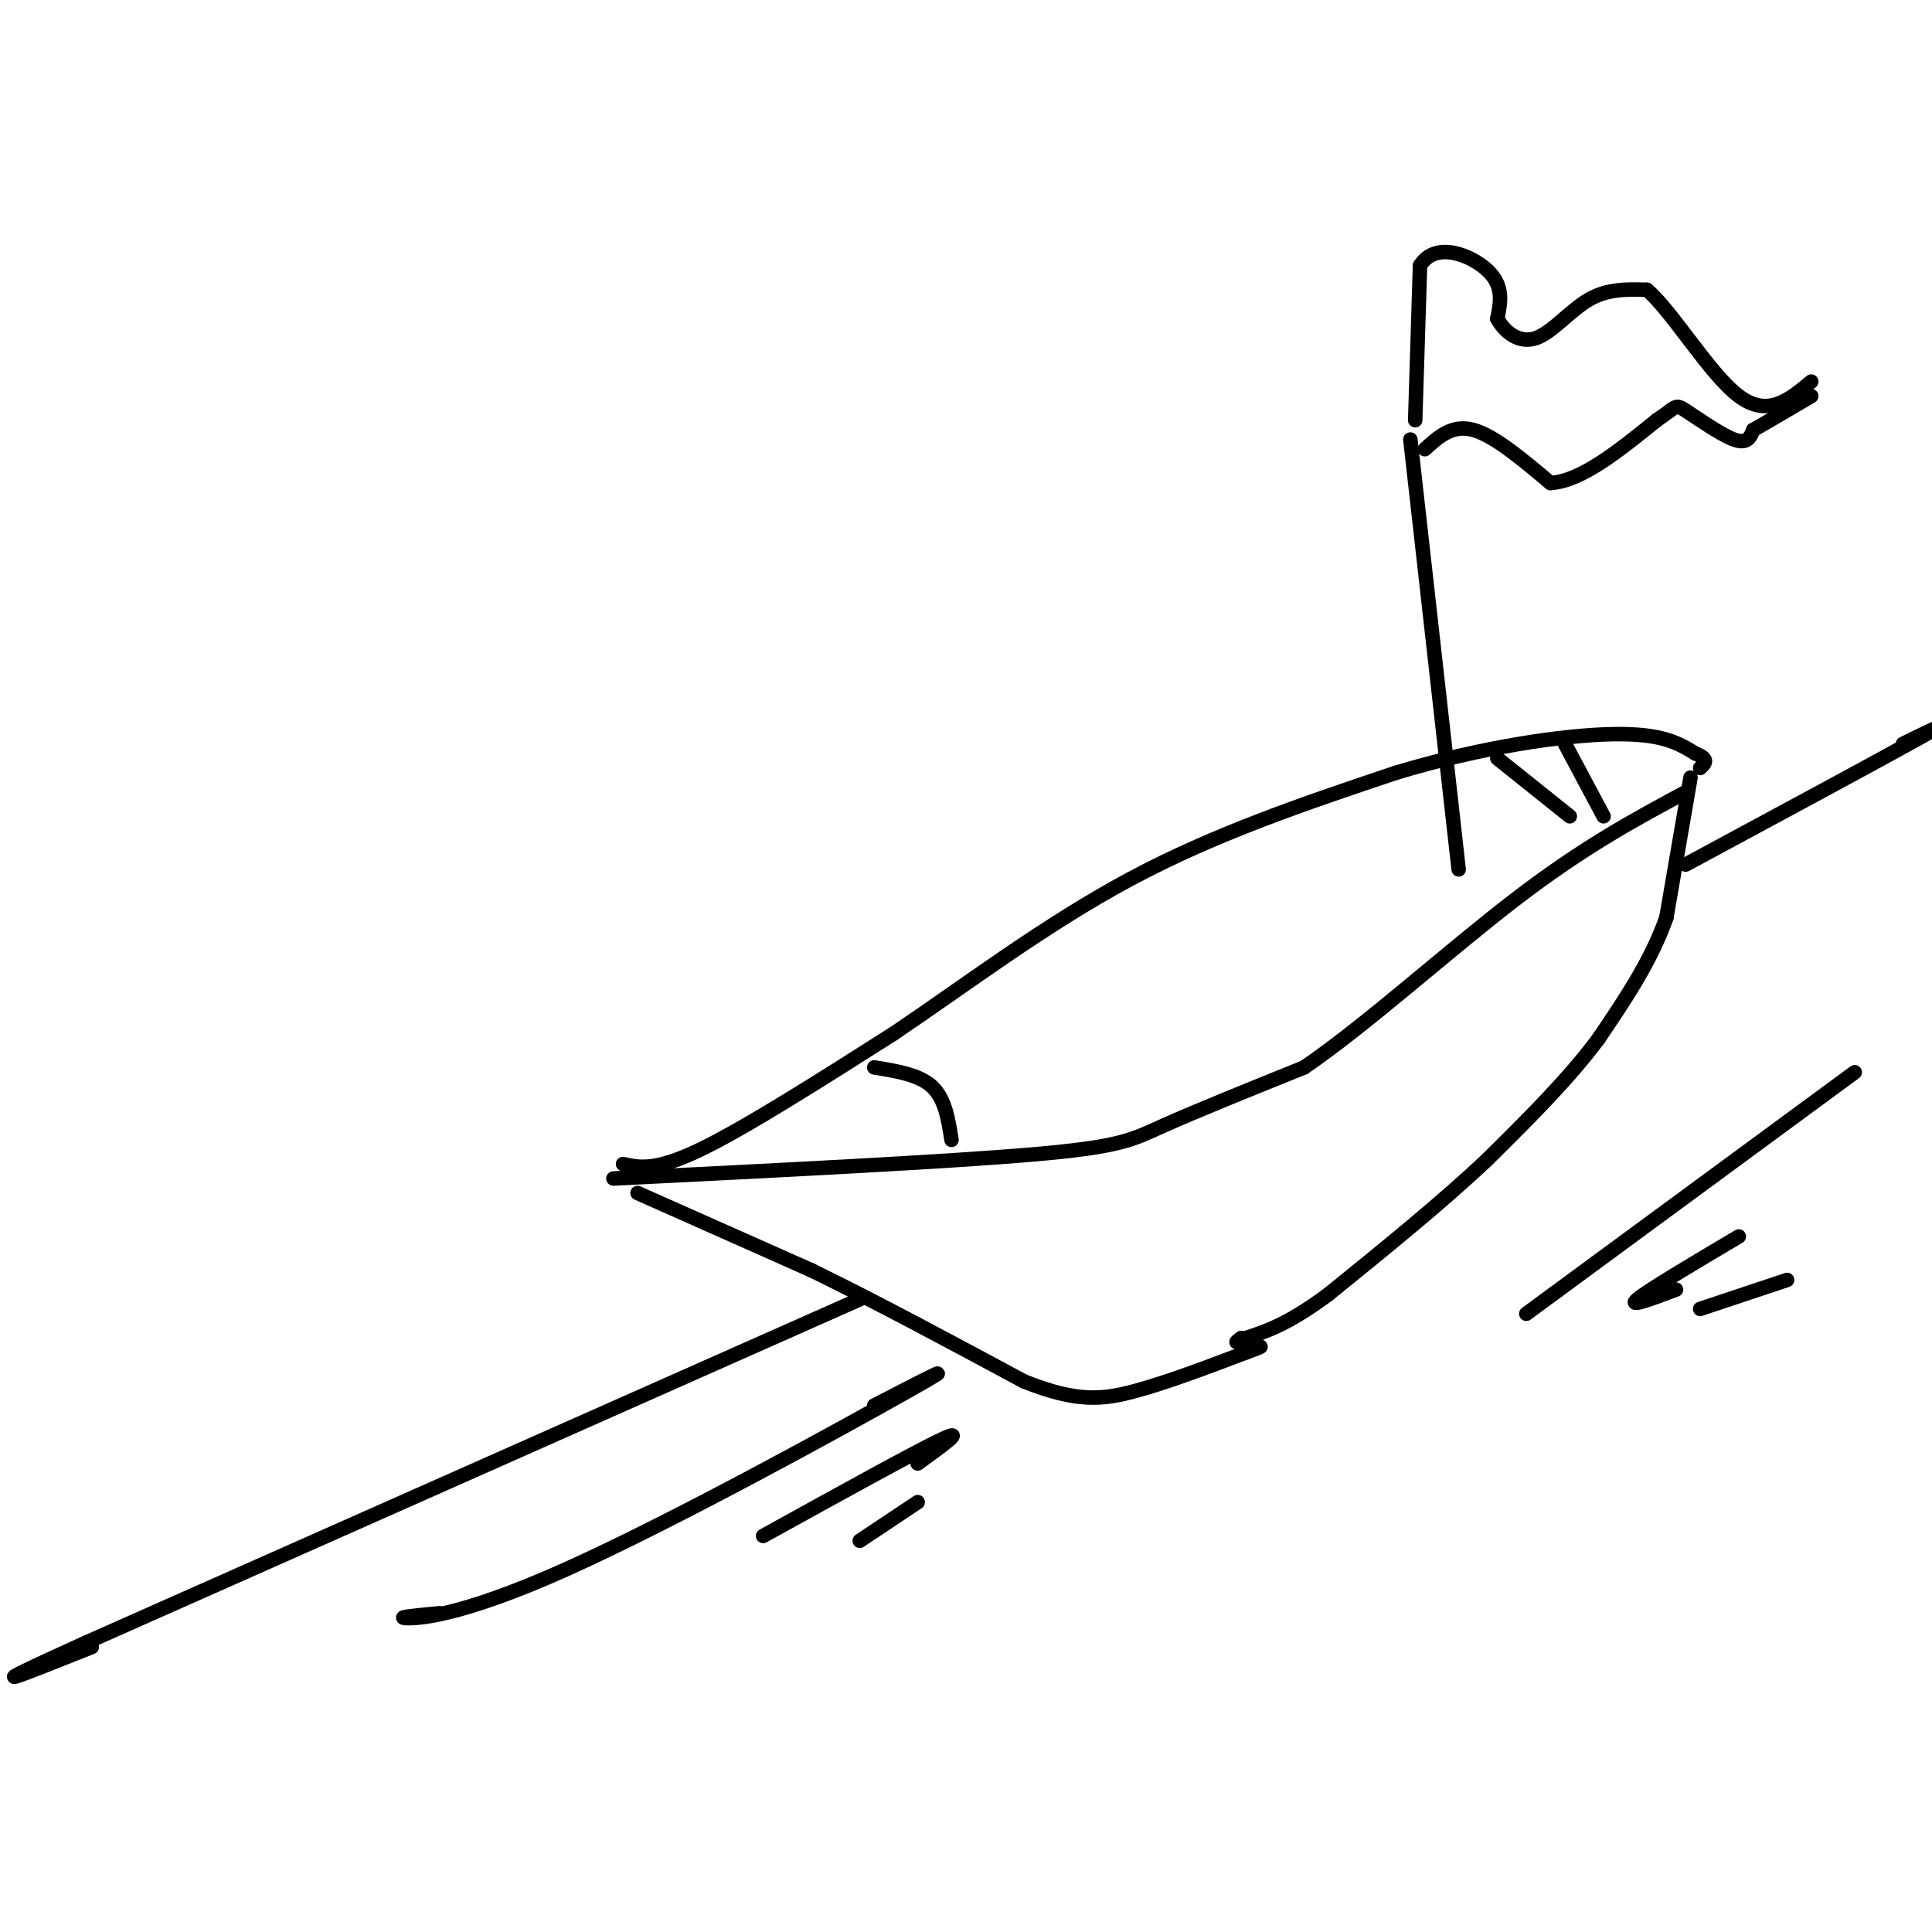 <svg viewBox='0 0 400 400' version='1.1' xmlns='http://www.w3.org/2000/svg' xmlns:xlink='http://www.w3.org/1999/xlink'><g fill='none' stroke='#000000' stroke-width='3' stroke-linecap='round' stroke-linejoin='round'><path d='M127,244c34.378,-1.711 68.756,-3.422 87,-5c18.244,-1.578 20.356,-3.022 27,-6c6.644,-2.978 17.822,-7.489 29,-12'/><path d='M270,221c12.733,-8.667 30.067,-24.333 44,-35c13.933,-10.667 24.467,-16.333 35,-22'/><path d='M129,241c3.333,0.750 6.667,1.500 16,-3c9.333,-4.500 24.667,-14.250 40,-24'/><path d='M185,214c14.667,-9.867 31.333,-22.533 49,-32c17.667,-9.467 36.333,-15.733 55,-22'/><path d='M289,160c17.800,-5.378 34.800,-7.822 45,-8c10.200,-0.178 13.600,1.911 17,4'/><path d='M351,156c3.000,1.167 2.000,2.083 1,3'/><path d='M132,247c0.000,0.000 36.000,16.000 36,16'/><path d='M168,263c13.333,6.500 28.667,14.750 44,23'/><path d='M212,286c10.933,4.378 16.267,3.822 23,2c6.733,-1.822 14.867,-4.911 23,-8'/><path d='M258,280c4.167,-1.500 3.083,-1.250 2,-1'/><path d='M350,161c0.000,0.000 -5.000,29.000 -5,29'/><path d='M345,190c-3.167,9.000 -8.583,17.000 -14,25'/><path d='M331,215c-6.167,8.333 -14.583,16.667 -23,25'/><path d='M308,240c-9.333,8.833 -21.167,18.417 -33,28'/><path d='M275,268c-8.333,6.167 -12.667,7.583 -17,9'/><path d='M258,277c-3.000,1.500 -2.000,0.750 -1,0'/><path d='M178,269c0.000,0.000 -160.000,71.000 -160,71'/><path d='M18,340c-26.500,12.000 -12.750,6.500 1,1'/><path d='M349,179c20.250,-10.917 40.500,-21.833 48,-26c7.500,-4.167 2.250,-1.583 -3,1'/><path d='M181,291c9.964,-5.149 19.929,-10.298 7,-3c-12.929,7.298 -48.750,27.042 -71,37c-22.250,9.958 -30.929,10.131 -33,10c-2.071,-0.131 2.464,-0.565 7,-1'/><path d='M190,303c5.167,-3.750 10.333,-7.500 5,-5c-5.333,2.500 -21.167,11.250 -37,20'/><path d='M190,311c0.000,0.000 -12.000,8.000 -12,8'/><path d='M384,222c0.000,0.000 -68.000,50.000 -68,50'/><path d='M360,256c-9.417,5.583 -18.833,11.167 -21,13c-2.167,1.833 2.917,-0.083 8,-2'/><path d='M370,265c0.000,0.000 -18.000,6.000 -18,6'/><path d='M310,157c0.000,0.000 15.000,12.000 15,12'/><path d='M324,154c0.000,0.000 8.000,15.000 8,15'/><path d='M181,221c4.667,0.750 9.333,1.500 12,4c2.667,2.500 3.333,6.750 4,11'/><path d='M302,180c0.000,0.000 -10.000,-89.000 -10,-89'/><path d='M293,87c0.000,0.000 1.000,-32.000 1,-32'/><path d='M294,55c3.178,-5.200 10.622,-2.200 14,1c3.378,3.200 2.689,6.600 2,10'/><path d='M310,66c1.607,2.905 4.625,5.167 8,4c3.375,-1.167 7.107,-5.762 11,-8c3.893,-2.238 7.946,-2.119 12,-2'/><path d='M341,60c5.422,4.711 12.978,17.489 19,22c6.022,4.511 10.511,0.756 15,-3'/><path d='M295,93c2.833,-2.583 5.667,-5.167 10,-4c4.333,1.167 10.167,6.083 16,11'/><path d='M321,100c6.333,-0.333 14.167,-6.667 22,-13'/><path d='M343,87c4.214,-2.845 3.750,-3.458 6,-2c2.250,1.458 7.214,4.988 10,6c2.786,1.012 3.393,-0.494 4,-2'/><path d='M363,89c2.667,-1.500 7.333,-4.250 12,-7'/></g>
</svg>